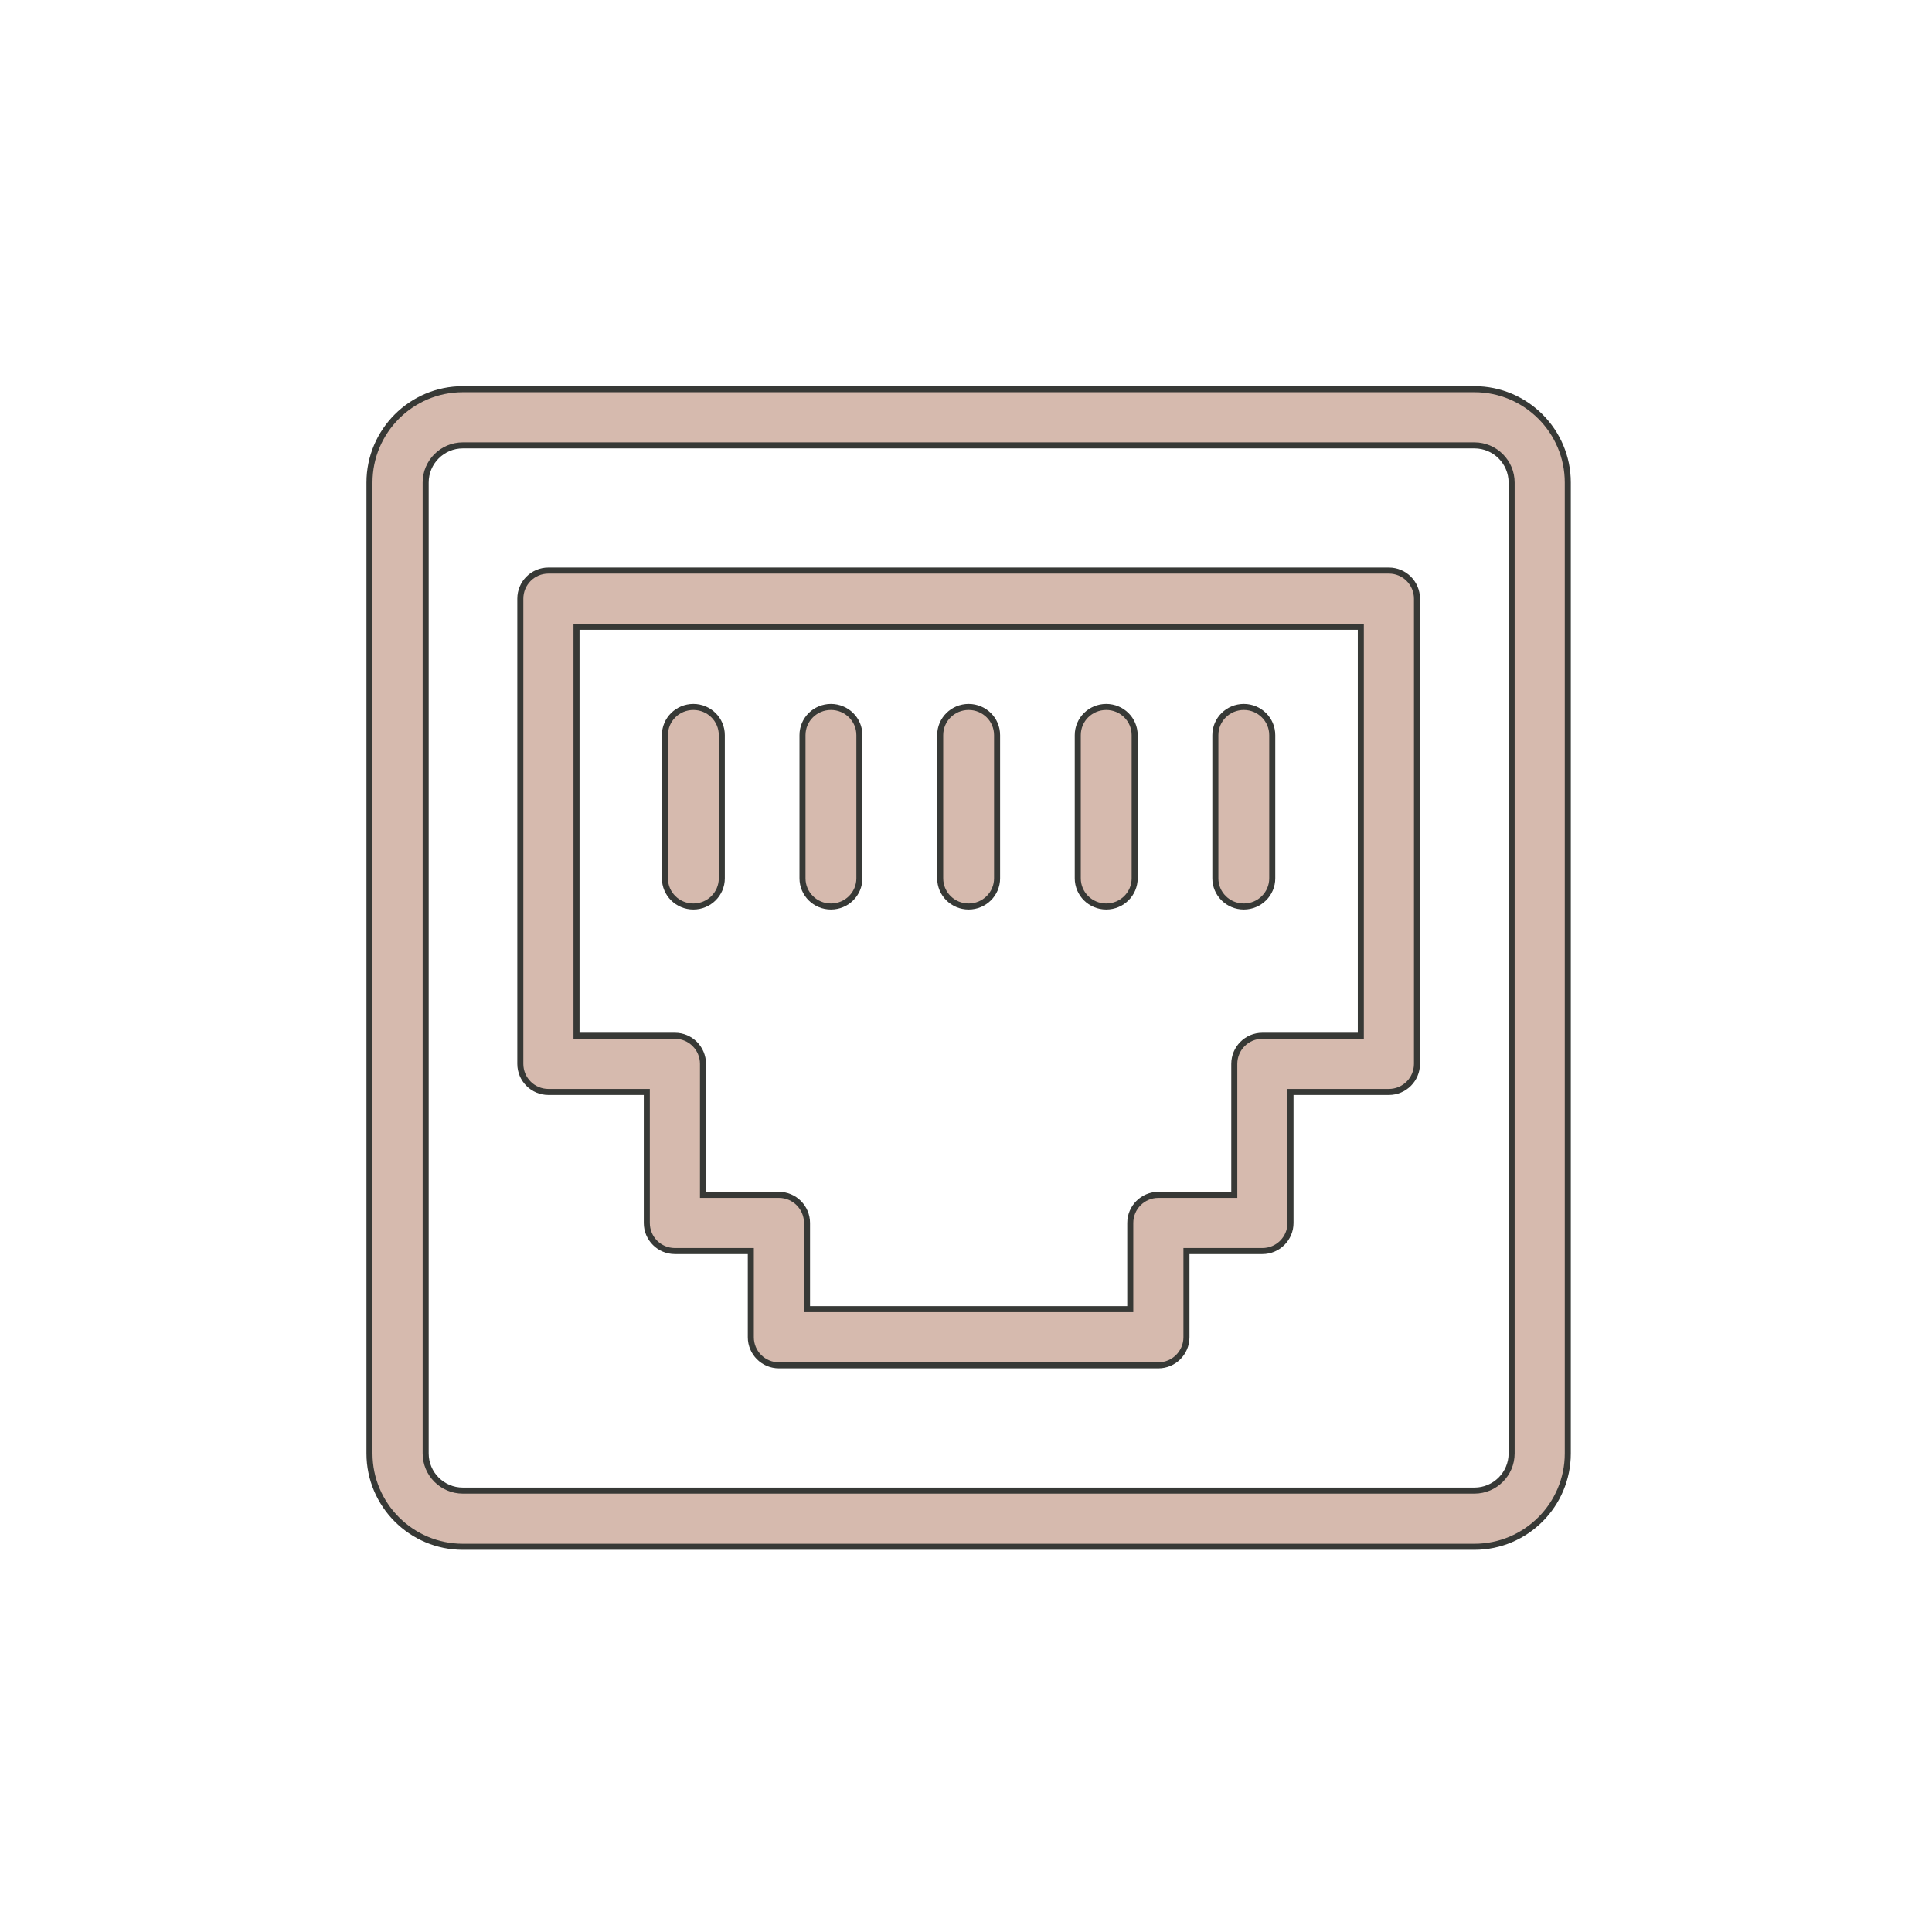 <?xml version="1.0" encoding="UTF-8" standalone="no"?>
<svg xmlns="http://www.w3.org/2000/svg" xmlns:xlink="http://www.w3.org/1999/xlink" xmlns:serif="http://www.serif.com/" width="100%" height="100%" viewBox="0 0 160 160" version="1.1" xml:space="preserve" style="fill-rule:evenodd;clip-rule:evenodd;stroke-miterlimit:10;">
    <g transform="matrix(1,0,0,1,-5900,-3600)">
        <g id="Location_Icon_02" transform="matrix(0.886,0,0,0.886,1202.41,208.107)">
            <rect x="5302.26" y="3828.49" width="180.595" height="180.595" style="fill:none;"></rect>
            <g transform="matrix(2.257,0,0,2.257,5431.84,3955.94)">
                <path d="M0,-32.914L-34.807,-32.914C-35.45,-32.914 -35.97,-32.394 -35.97,-31.75L-35.97,-12.485C-35.97,-11.843 -35.45,-11.322 -34.807,-11.322L-30.732,-11.322L-30.732,-5.895C-30.732,-5.253 -30.212,-4.732 -29.568,-4.732L-26.424,-4.732L-26.424,-1.163C-26.424,-0.521 -25.903,0 -25.26,0L-9.546,0C-8.905,0 -8.383,-0.521 -8.383,-1.163L-8.383,-4.732L-5.237,-4.732C-4.595,-4.732 -4.074,-5.253 -4.074,-5.895L-4.074,-11.322L0.001,-11.322C0.643,-11.322 1.164,-11.843 1.164,-12.485L1.164,-31.75C1.163,-32.393 0.643,-32.914 0,-32.914ZM-1.162,-13.649L-5.238,-13.649C-5.881,-13.649 -6.402,-13.127 -6.402,-12.485L-6.402,-7.059L-9.546,-7.059C-10.189,-7.059 -10.71,-6.537 -10.71,-5.895L-10.71,-2.327L-24.097,-2.327L-24.097,-5.895C-24.097,-6.537 -24.617,-7.059 -25.26,-7.059L-28.405,-7.059L-28.405,-12.485C-28.405,-13.127 -28.926,-13.649 -29.568,-13.649L-33.643,-13.649L-33.643,-30.587L-1.162,-30.587L-1.162,-13.649Z" style="fill:rgb(214,186,174);fill-rule:nonzero;stroke:rgb(55,57,54);stroke-width:0.25px;"></path>
            </g>
            <g transform="matrix(2.257,0,0,2.257,5439.84,3972.9)">
                <path d="M0,-47.939L-41.896,-47.939C-44.027,-47.939 -45.762,-46.204 -45.762,-44.073L-45.762,-3.866C-45.762,-1.735 -44.027,0 -41.896,0L0,0C2.132,0 3.865,-1.735 3.865,-3.866L3.865,-44.073C3.865,-46.204 2.132,-47.939 0,-47.939ZM1.539,-3.866C1.539,-3.016 0.848,-2.326 0,-2.326L-41.896,-2.326C-42.744,-2.326 -43.435,-3.016 -43.435,-3.866L-43.435,-44.073C-43.435,-44.922 -42.744,-45.613 -41.896,-45.613L0,-45.613C0.848,-45.613 1.539,-44.922 1.539,-44.073L1.539,-3.866Z" style="fill:rgb(214,186,174);fill-rule:nonzero;stroke:rgb(55,57,54);stroke-width:0.25px;"></path>
            </g>
            <g transform="matrix(2.257,0,0,2.257,5418.28,3894.4)">
                <path d="M0,8.265C0.651,8.265 1.178,7.743 1.178,7.098L1.178,1.167C1.178,0.522 0.651,0 0,0C-0.65,0 -1.178,0.522 -1.178,1.167L-1.178,7.098C-1.178,7.743 -0.65,8.265 0,8.265" style="fill:rgb(214,186,174);fill-rule:nonzero;"></path>
            </g>
            <g transform="matrix(2.257,0,0,2.257,5418.28,3894.4)">
                <path d="M0,8.265C0.651,8.265 1.178,7.743 1.178,7.098L1.178,1.167C1.178,0.522 0.651,0 0,0C-0.65,0 -1.178,0.522 -1.178,1.167L-1.178,7.098C-1.178,7.743 -0.65,8.265 0,8.265Z" style="fill:none;fill-rule:nonzero;stroke:rgb(55,57,54);stroke-width:0.25px;"></path>
            </g>
            <g transform="matrix(2.257,0,0,2.257,5405.42,3894.4)">
                <path d="M0,8.265C0.651,8.265 1.178,7.743 1.178,7.098L1.178,1.167C1.178,0.522 0.651,0 0,0C-0.651,0 -1.178,0.522 -1.178,1.167L-1.178,7.098C-1.178,7.743 -0.651,8.265 0,8.265" style="fill:rgb(214,186,174);fill-rule:nonzero;"></path>
            </g>
            <g transform="matrix(2.257,0,0,2.257,5405.42,3894.4)">
                <path d="M0,8.265C0.651,8.265 1.178,7.743 1.178,7.098L1.178,1.167C1.178,0.522 0.651,0 0,0C-0.651,0 -1.178,0.522 -1.178,1.167L-1.178,7.098C-1.178,7.743 -0.651,8.265 0,8.265Z" style="fill:none;fill-rule:nonzero;stroke:rgb(55,57,54);stroke-width:0.25px;"></path>
            </g>
            <g transform="matrix(2.257,0,0,2.257,5392.56,3894.4)">
                <path d="M0,8.265C0.651,8.265 1.178,7.743 1.178,7.098L1.178,1.167C1.178,0.522 0.651,0 0,0C-0.651,0 -1.178,0.522 -1.178,1.167L-1.178,7.098C-1.178,7.743 -0.651,8.265 0,8.265" style="fill:rgb(214,186,174);fill-rule:nonzero;"></path>
            </g>
            <g transform="matrix(2.257,0,0,2.257,5392.56,3894.4)">
                <path d="M0,8.265C0.651,8.265 1.178,7.743 1.178,7.098L1.178,1.167C1.178,0.522 0.651,0 0,0C-0.651,0 -1.178,0.522 -1.178,1.167L-1.178,7.098C-1.178,7.743 -0.651,8.265 0,8.265Z" style="fill:none;fill-rule:nonzero;stroke:rgb(55,57,54);stroke-width:0.25px;"></path>
            </g>
            <g transform="matrix(2.257,0,0,2.257,5379.69,3894.4)">
                <path d="M0,8.265C0.651,8.265 1.178,7.743 1.178,7.098L1.178,1.167C1.178,0.522 0.651,0 0,0C-0.652,0 -1.178,0.522 -1.178,1.167L-1.178,7.098C-1.178,7.743 -0.651,8.265 0,8.265" style="fill:rgb(214,186,174);fill-rule:nonzero;"></path>
            </g>
            <g transform="matrix(2.257,0,0,2.257,5379.69,3894.4)">
                <path d="M0,8.265C0.651,8.265 1.178,7.743 1.178,7.098L1.178,1.167C1.178,0.522 0.651,0 0,0C-0.652,0 -1.178,0.522 -1.178,1.167L-1.178,7.098C-1.178,7.743 -0.651,8.265 0,8.265Z" style="fill:none;fill-rule:nonzero;stroke:rgb(55,57,54);stroke-width:0.25px;"></path>
            </g>
            <g transform="matrix(2.257,0,0,2.257,5366.83,3894.4)">
                <path d="M0,8.265C0.651,8.265 1.178,7.743 1.178,7.098L1.178,1.167C1.178,0.522 0.651,0 0,0C-0.652,0 -1.178,0.522 -1.178,1.167L-1.178,7.098C-1.178,7.743 -0.651,8.265 0,8.265" style="fill:rgb(214,186,174);fill-rule:nonzero;"></path>
            </g>
            <g transform="matrix(2.257,0,0,2.257,5366.83,3894.4)">
                <path d="M0,8.265C0.651,8.265 1.178,7.743 1.178,7.098L1.178,1.167C1.178,0.522 0.651,0 0,0C-0.652,0 -1.178,0.522 -1.178,1.167L-1.178,7.098C-1.178,7.743 -0.651,8.265 0,8.265Z" style="fill:none;fill-rule:nonzero;stroke:rgb(55,57,54);stroke-width:0.25px;"></path>
            </g>
        </g>
    </g>
</svg>
